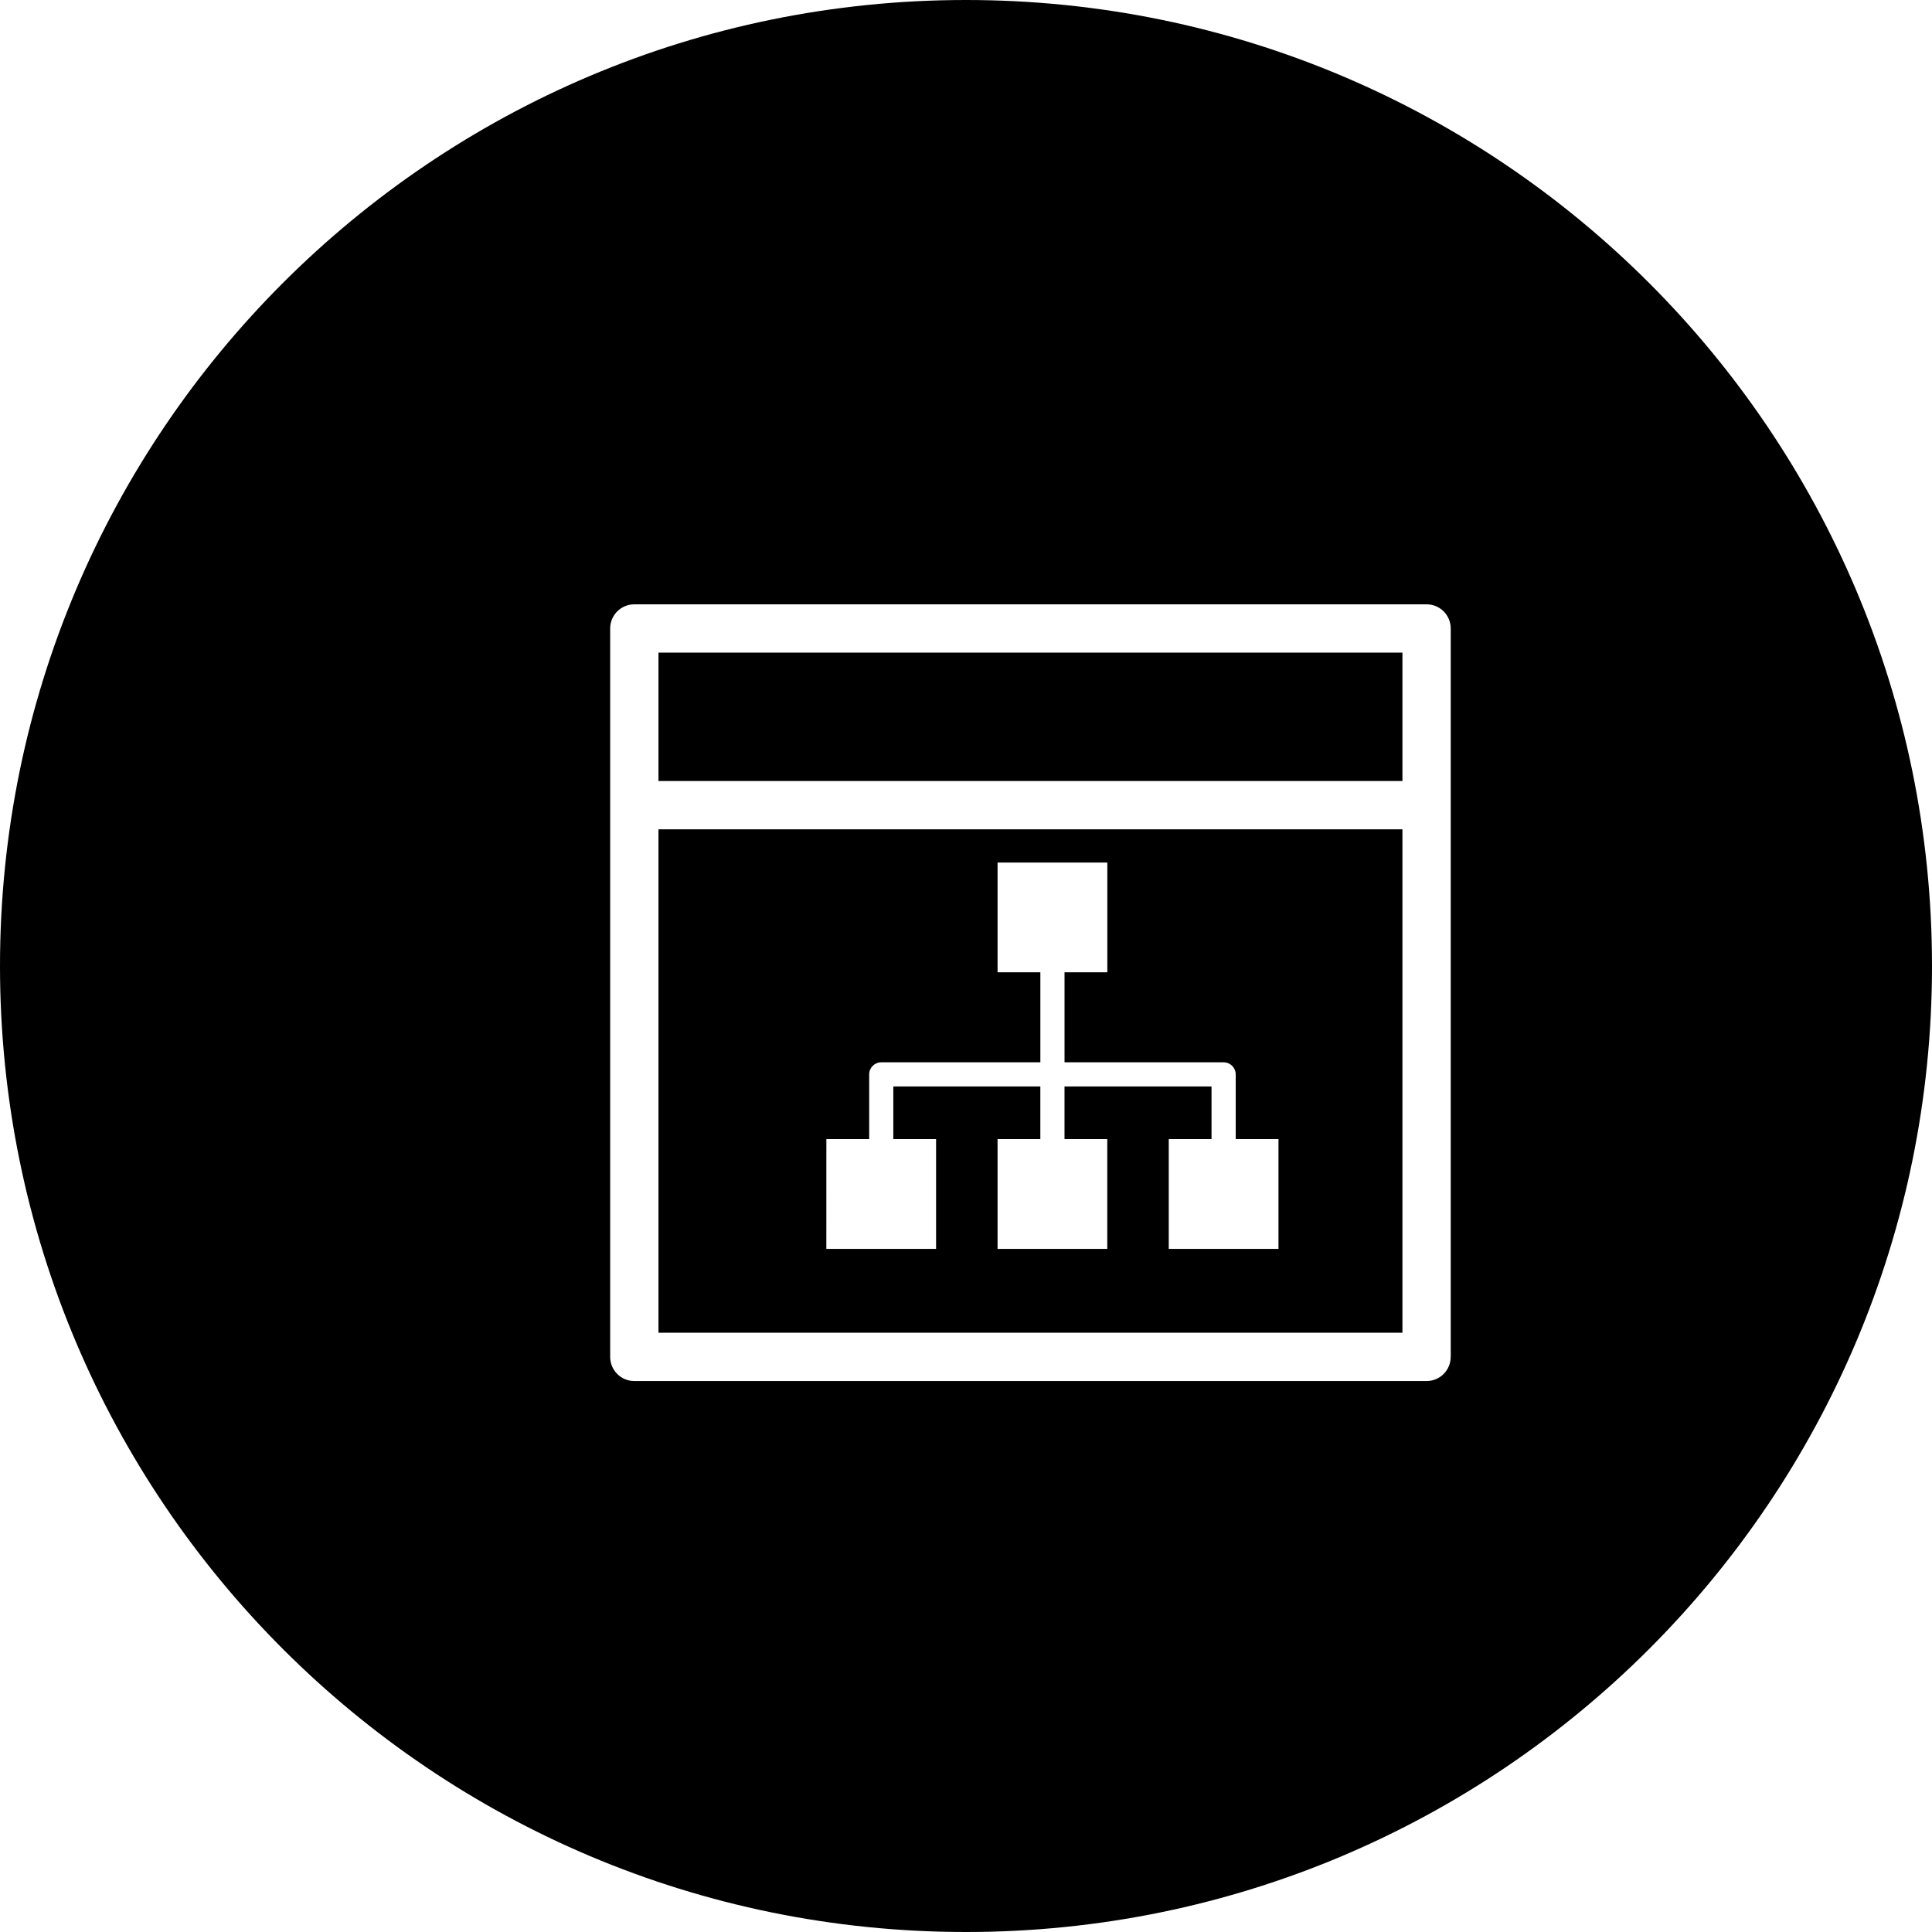 <?xml version="1.0" encoding="iso-8859-1"?>
<!-- Uploaded to: SVG Repo, www.svgrepo.com, Generator: SVG Repo Mixer Tools -->
<!DOCTYPE svg PUBLIC "-//W3C//DTD SVG 1.1//EN" "http://www.w3.org/Graphics/SVG/1.1/DTD/svg11.dtd">
<svg fill="#000000" version="1.1" id="Capa_1" xmlns="http://www.w3.org/2000/svg" xmlns:xlink="http://www.w3.org/1999/xlink" 
	 width="800px" height="800px" viewBox="0 0 80 80" xml:space="preserve">
<g>
	<g>
		<rect x="27.266" y="27.024" width="30.806" height="5.316"/>
		<path d="M27.266,55.186h30.806V34.341H27.266V55.186z M34.218,47.169h1.773v-2.681c0-0.276,0.224-0.5,0.5-0.5h6.588v-3.727h-1.772
			v-4.545h4.545v4.545H44.08v3.727h6.588c0.275,0,0.5,0.224,0.5,0.5v2.681h1.771v4.545h-4.543v-4.545h1.771v-2.181h-6.088v2.181
			h1.771v4.545h-4.543v-4.545h1.771v-2.181H36.99v2.181h1.771v4.545h-4.544L34.218,47.169L34.218,47.169z"/>
		<path d="M40,0C17.908,0,0,17.908,0,40c0,22.091,17.908,40,40,40c22.091,0,40-17.909,40-40C80,17.908,62.091,0,40,0z M60.07,56.186
			c0,0.553-0.446,1-1,1H26.266c-0.553,0-1-0.447-1-1V26.024c0-0.553,0.447-1,1-1h32.806c0.553,0,1,0.447,1,1v30.162H60.07z"/>
	</g>
</g>
</svg>